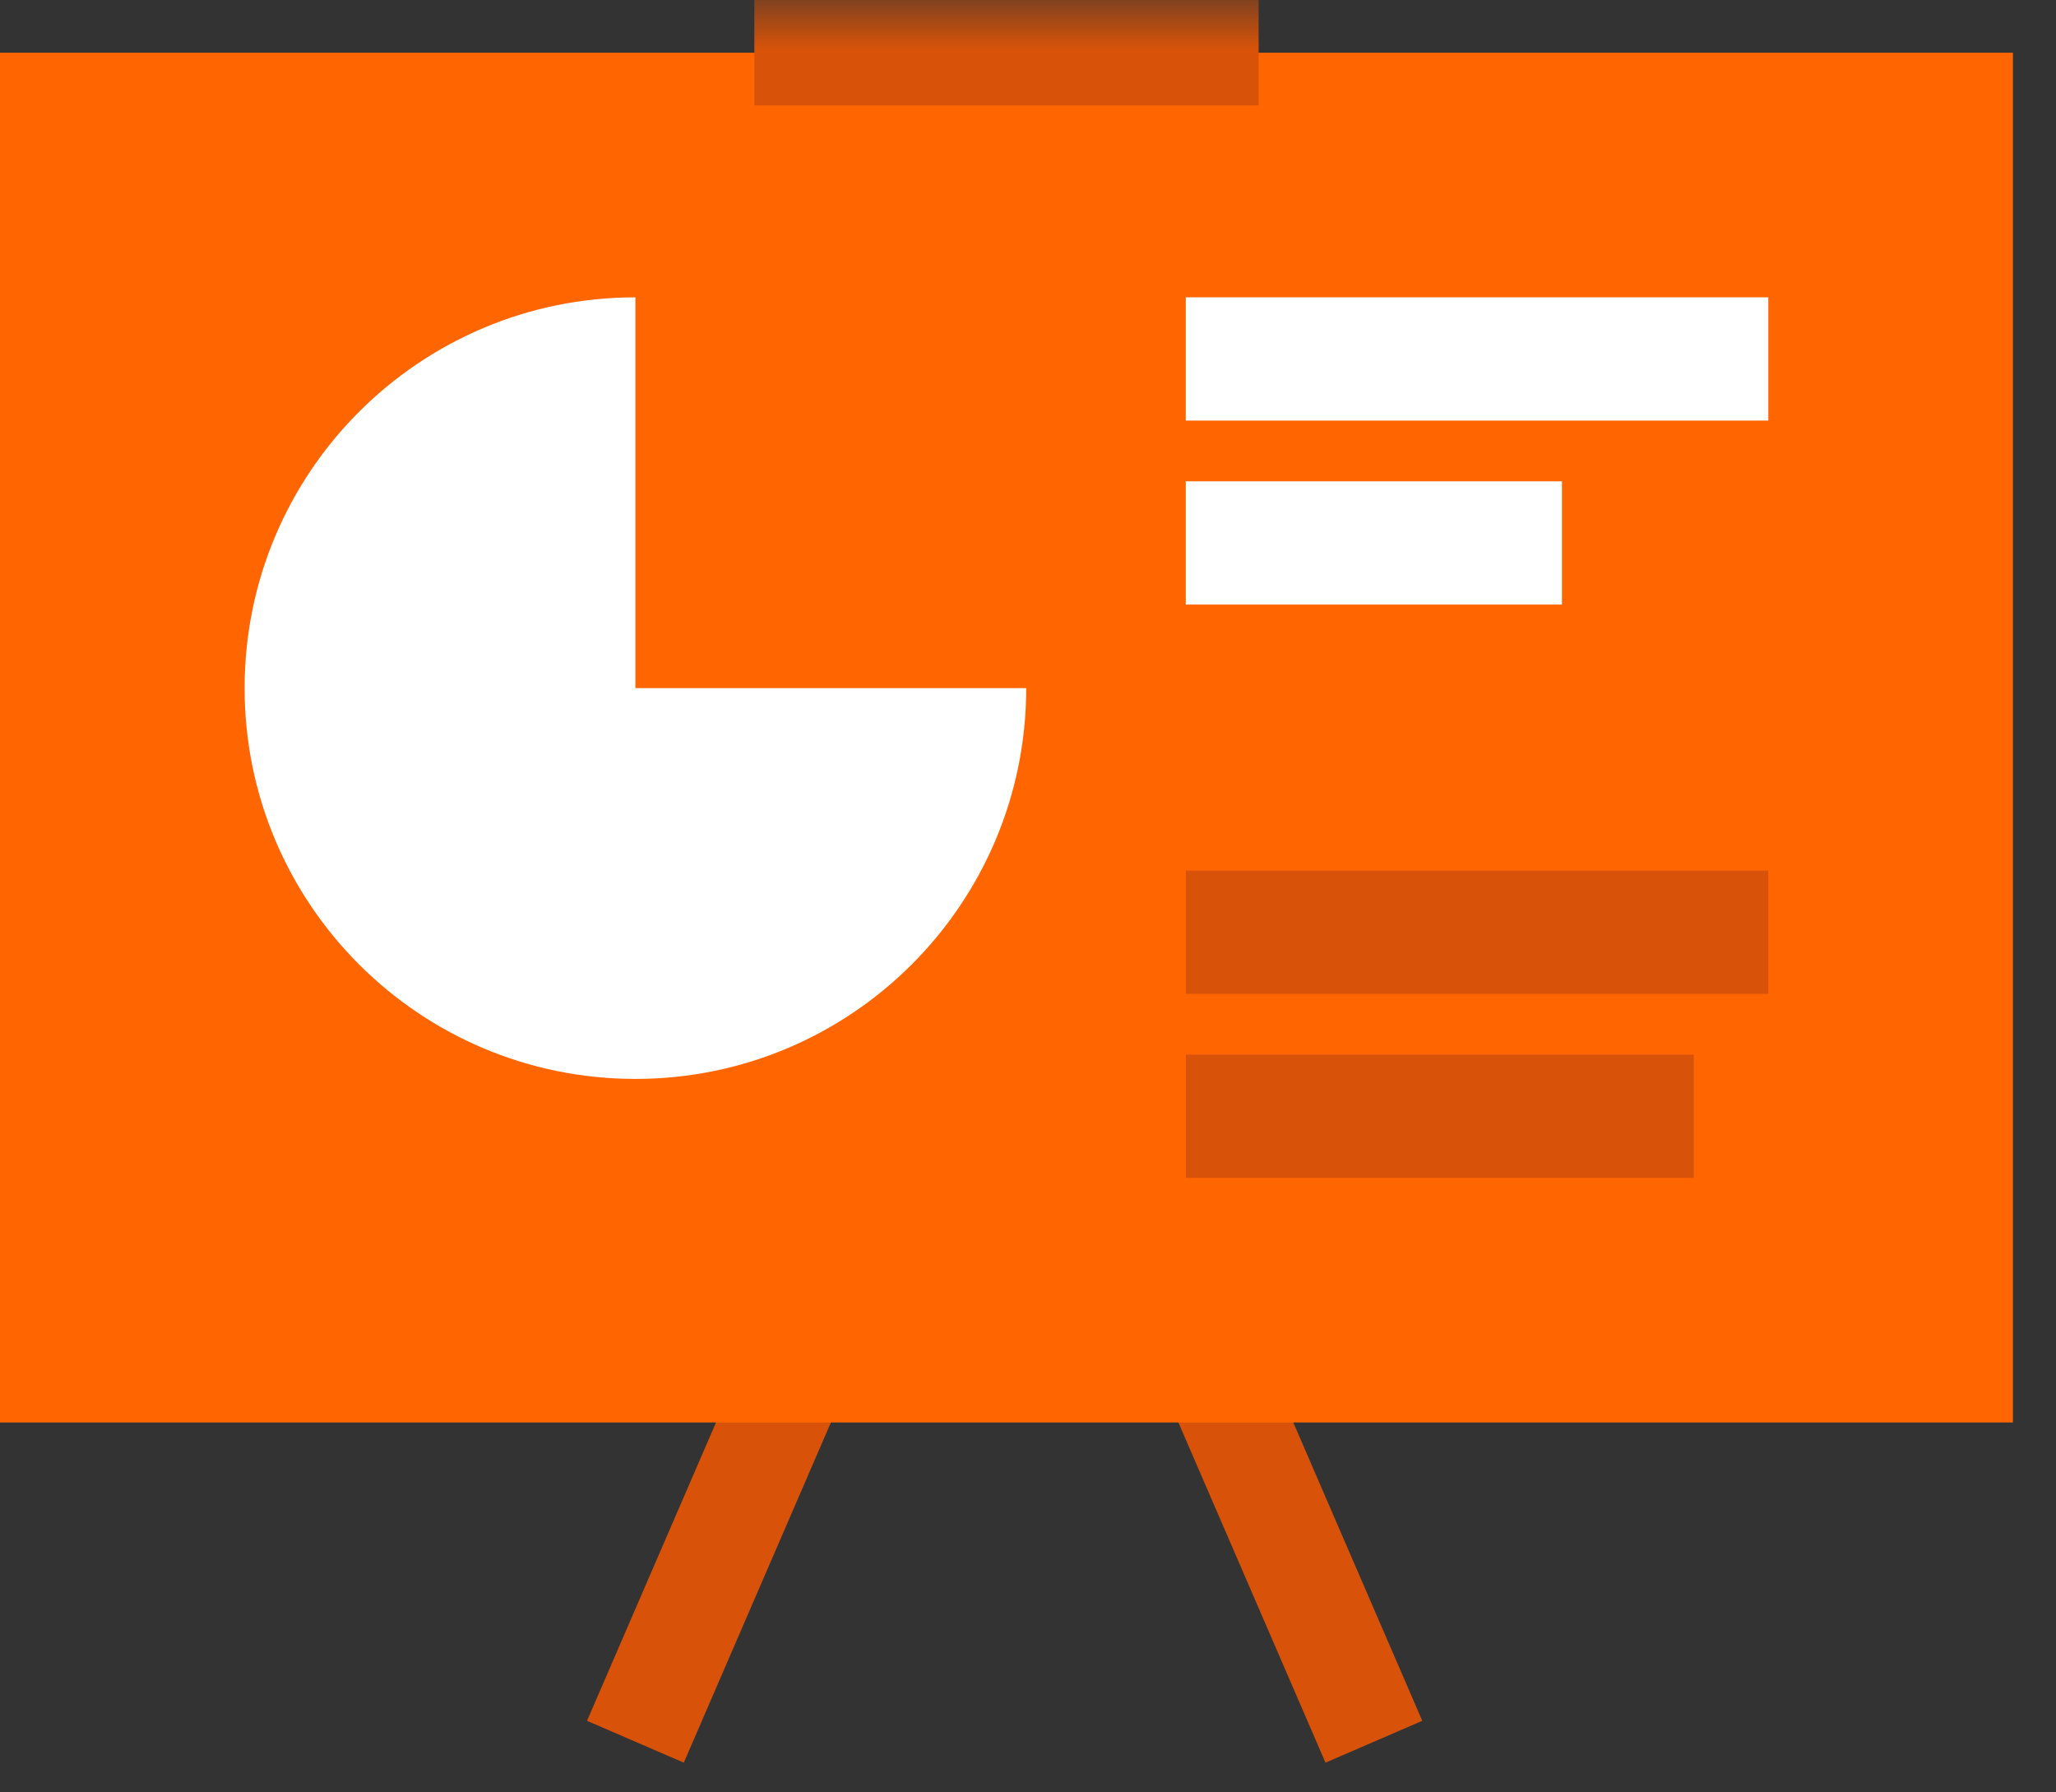 <?xml version="1.0" encoding="UTF-8"?>
<svg width="39px" height="34px" viewBox="0 0 39 34" version="1.1" xmlns="http://www.w3.org/2000/svg" xmlns:xlink="http://www.w3.org/1999/xlink">
    <rect x="0" y="0" width="39" height="34" fill="#333333" stroke="none"/>
    <!-- Generator: Sketch 48.2 (47327) - http://www.bohemiancoding.com/sketch -->
    <title>presentation-orange-icon</title>
    <desc>Created with Sketch.</desc>
    <defs>
        <polygon id="path-1" points="0 34 38.184 34 38.184 0.564 0 0.564"></polygon>
    </defs>
    <g id="12-Facelift-Reports" stroke="none" stroke-width="1" fill="none" fill-rule="evenodd" transform="translate(-648, -2681)">
        <g id="Group-5-Copy-2" transform="translate(648, 2680)">
            <g id="presentation-orange-icon">
                <g id="Group-5" transform="translate(12, 26.436)" stroke="#D85309" stroke-width="2">
                    <path d="M14.061,7.603 L11.014,0.556" id="Stroke-1"></path>
                    <path d="M0.053,7.603 L3.1,0.556" id="Stroke-3"></path>
                </g>
                <polygon id="Fill-6" fill="#FF6602" points="0 27.983 38.183 27.983 38.183 2 0 2"></polygon>
                <g id="Group-17" transform="translate(0, 0.436)">
                    <path d="M19.466,13.617 C19.466,17.711 16.147,21.03 12.053,21.03 C7.959,21.03 4.64,17.711 4.64,13.617 C4.64,9.523 7.959,6.204 12.053,6.204 C16.147,6.204 19.466,9.523 19.466,13.617" id="Fill-7" fill="#FFFFFF"></path>
                    <polygon id="Fill-9" fill="#FF6602" points="21.043 13.617 12.053 13.617 12.053 4.627 15.533 3.467 22.3 9.46"></polygon>
                    <mask id="mask-2" fill="white">
                        <use xlink:href="#path-1"></use>
                    </mask>
                    <g id="Clip-12"></g>
                    <polygon id="Fill-11" fill="#FFFFFF" mask="url(#mask-2)" points="22.493 8.542 33.543 8.542 33.543 6.204 22.493 6.204"></polygon>
                    <polygon id="Fill-13" fill="#FFFFFF" mask="url(#mask-2)" points="22.493 12.032 29.628 12.032 29.628 9.694 22.493 9.694"></polygon>
                    <polygon id="Fill-14" fill="#D85309" mask="url(#mask-2)" points="22.493 19.417 33.543 19.417 33.543 17.079 22.493 17.079"></polygon>
                    <polygon id="Fill-15" fill="#D85309" mask="url(#mask-2)" points="22.494 22.907 32.129 22.907 32.129 20.569 22.494 20.569"></polygon>
                    <path d="M14.309,1.564 L23.875,1.564" id="Stroke-16" stroke="#D85309" stroke-width="2" mask="url(#mask-2)"></path>
                </g>
            </g>
        </g>
    </g>
</svg>